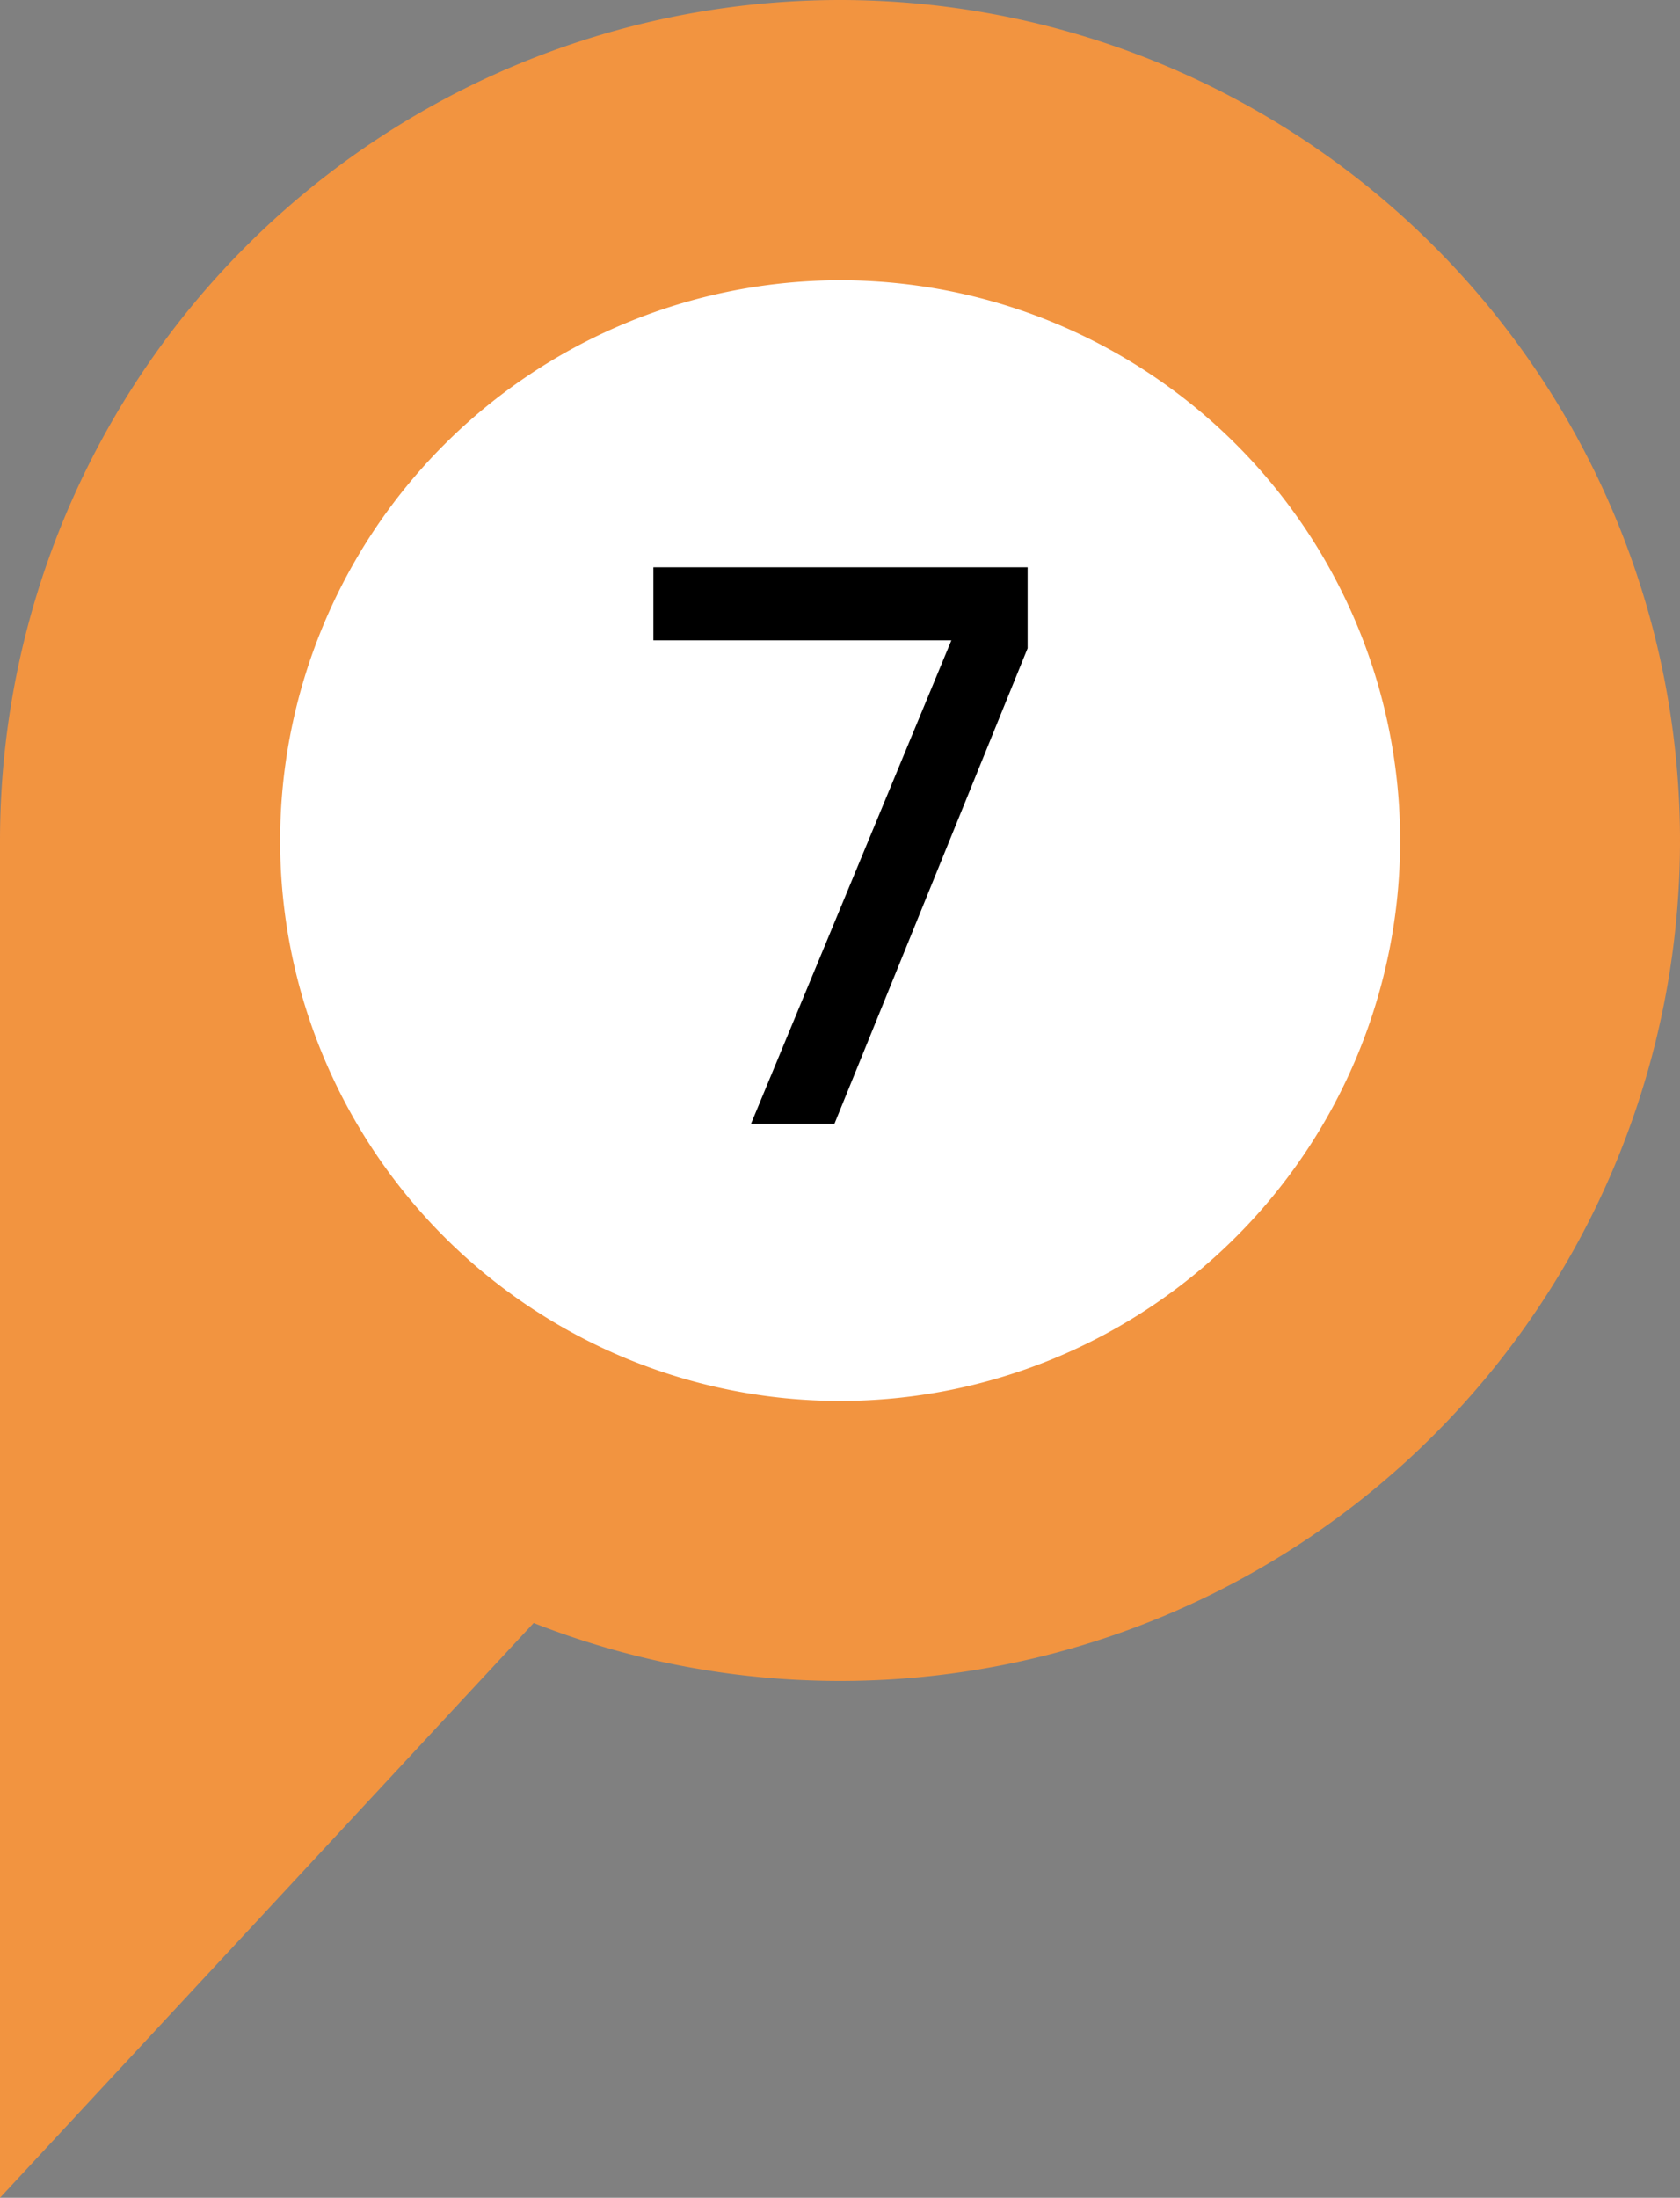 <?xml version="1.0" encoding="UTF-8"?> <svg xmlns="http://www.w3.org/2000/svg" viewBox="0 0 67.65 88.45"><rect x="0" y="0" width="67.65" height="88.45" fill="#808080" stroke="none"/><g id="Layer_2" data-name="Layer 2"><g id="Layer_5" data-name="Layer 5"><polygon points="0 88.45 50.74 33.83 0 33.83 0 88.45" fill="#f29440"></polygon><path d="M33.83,62A28.19,28.19,0,1,1,62,33.83,28.22,28.22,0,0,1,33.83,62Z" fill="#fff"></path><path d="M33.83,11.28A22.55,22.55,0,1,1,11.28,33.83,22.57,22.57,0,0,1,33.83,11.28M33.83,0A33.83,33.83,0,0,0,0,33.83H0A33.83,33.83,0,0,0,33.83,67.65h0A33.82,33.82,0,0,0,67.65,33.83h0A33.83,33.83,0,0,0,33.83,0Z" fill="#f29440"></path><path d="M30.24,45.23l8.07-19.46h-12V22.83H41.38v3.26L33.6,45.23Z"></path></g></g></svg> 